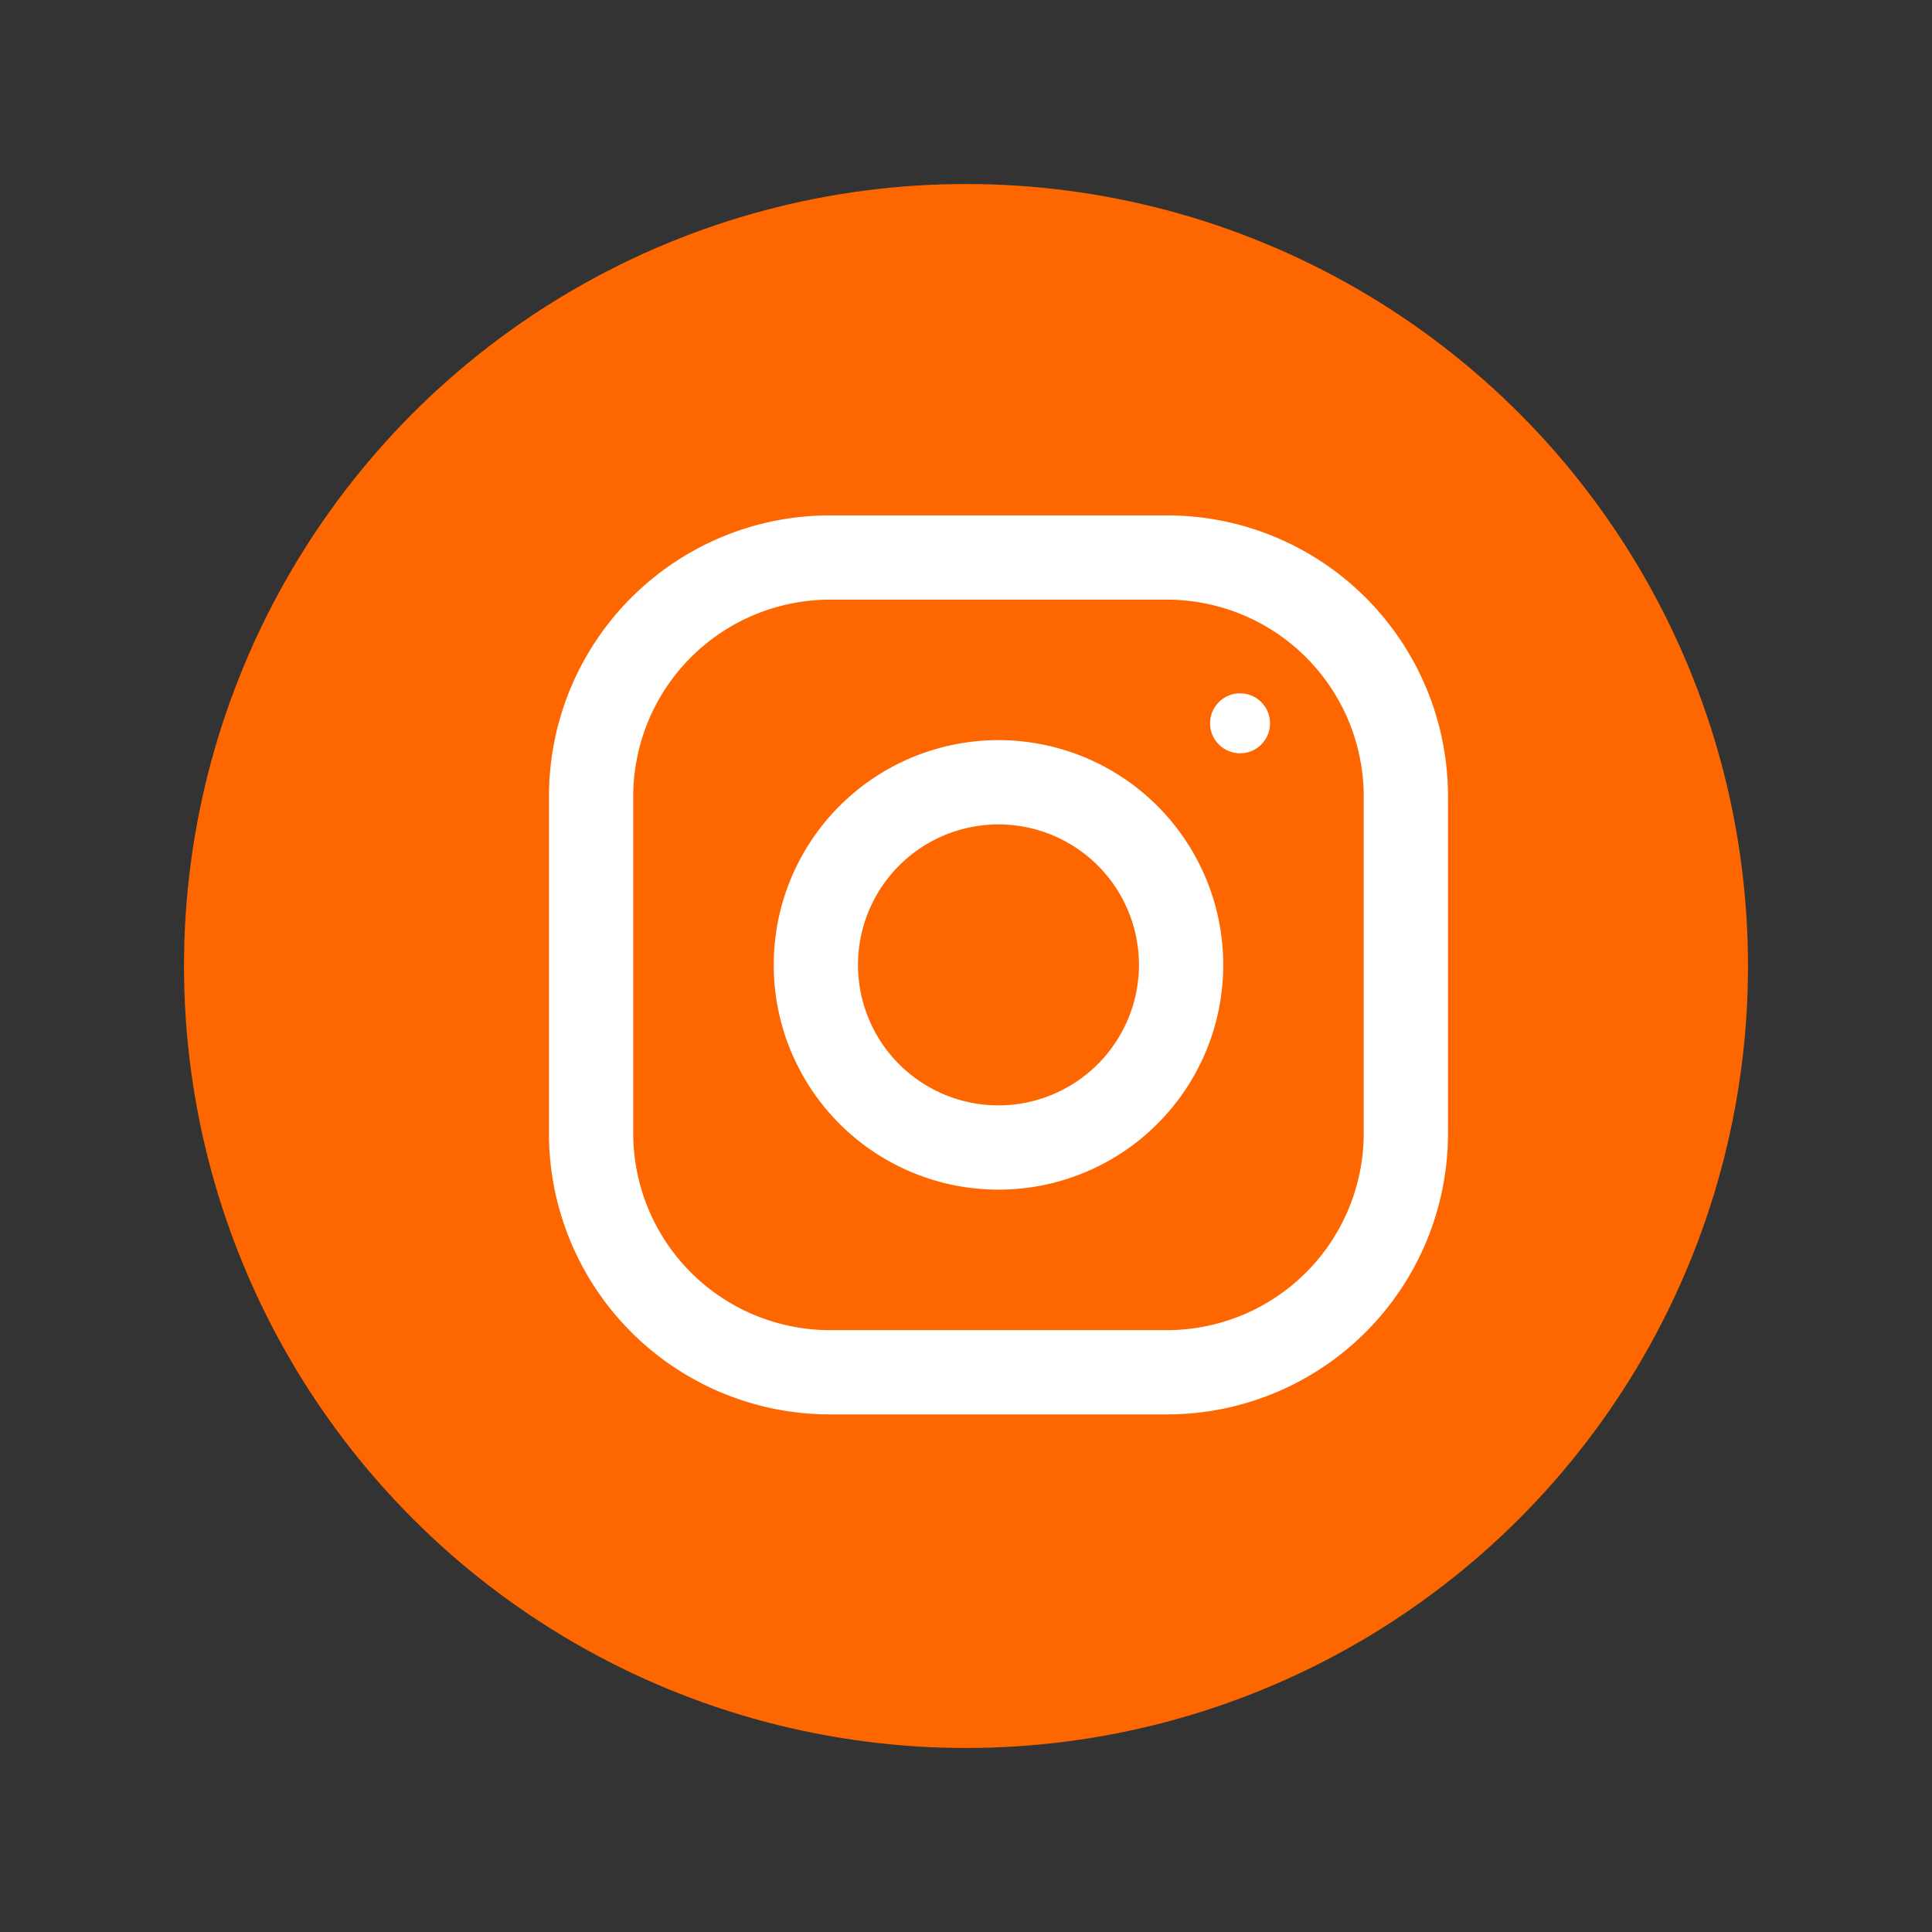 <svg xmlns="http://www.w3.org/2000/svg" xmlns:xlink="http://www.w3.org/1999/xlink" width="21" height="21" viewBox="0 0 21 21">
  <rect x="0" y="0" width="21" height="21" fill="#333333" stroke="none"/>
  <defs>
    <clipPath id="clip-insta">
      <rect width="21" height="21"/>
    </clipPath>
  </defs>
  <g id="insta" clip-path="url(#clip-insta)">
    <circle id="Ellipse_591" data-name="Ellipse 591" cx="8.5" cy="8.5" r="8.5" transform="translate(2 2)" fill="#fe6600"/>
    <path id="Path_3289" data-name="Path 3289" d="M6.718,0H3.054A3.054,3.054,0,0,0,0,3.054V6.718A3.054,3.054,0,0,0,3.054,9.772H6.718A3.054,3.054,0,0,0,9.772,6.718V3.054A3.054,3.054,0,0,0,6.718,0ZM8.856,6.718A2.14,2.14,0,0,1,6.718,8.856H3.054A2.14,2.14,0,0,1,.916,6.718V3.054A2.14,2.14,0,0,1,3.054.916H6.718A2.14,2.14,0,0,1,8.856,3.054Z" transform="translate(5.967 5.602)" fill="#fff"/>
    <path id="Path_3290" data-name="Path 3290" d="M130.443,128a2.443,2.443,0,1,0,2.443,2.443A2.443,2.443,0,0,0,130.443,128Zm0,3.97a1.527,1.527,0,1,1,1.527-1.527A1.529,1.529,0,0,1,130.443,131.97Z" transform="translate(-119.59 -119.955)" fill="#fff"/>
    <circle id="Ellipse_592" data-name="Ellipse 592" cx="0.326" cy="0.326" r="0.326" transform="translate(13.153 7.536)" fill="#fff"/>
  </g>
</svg>
